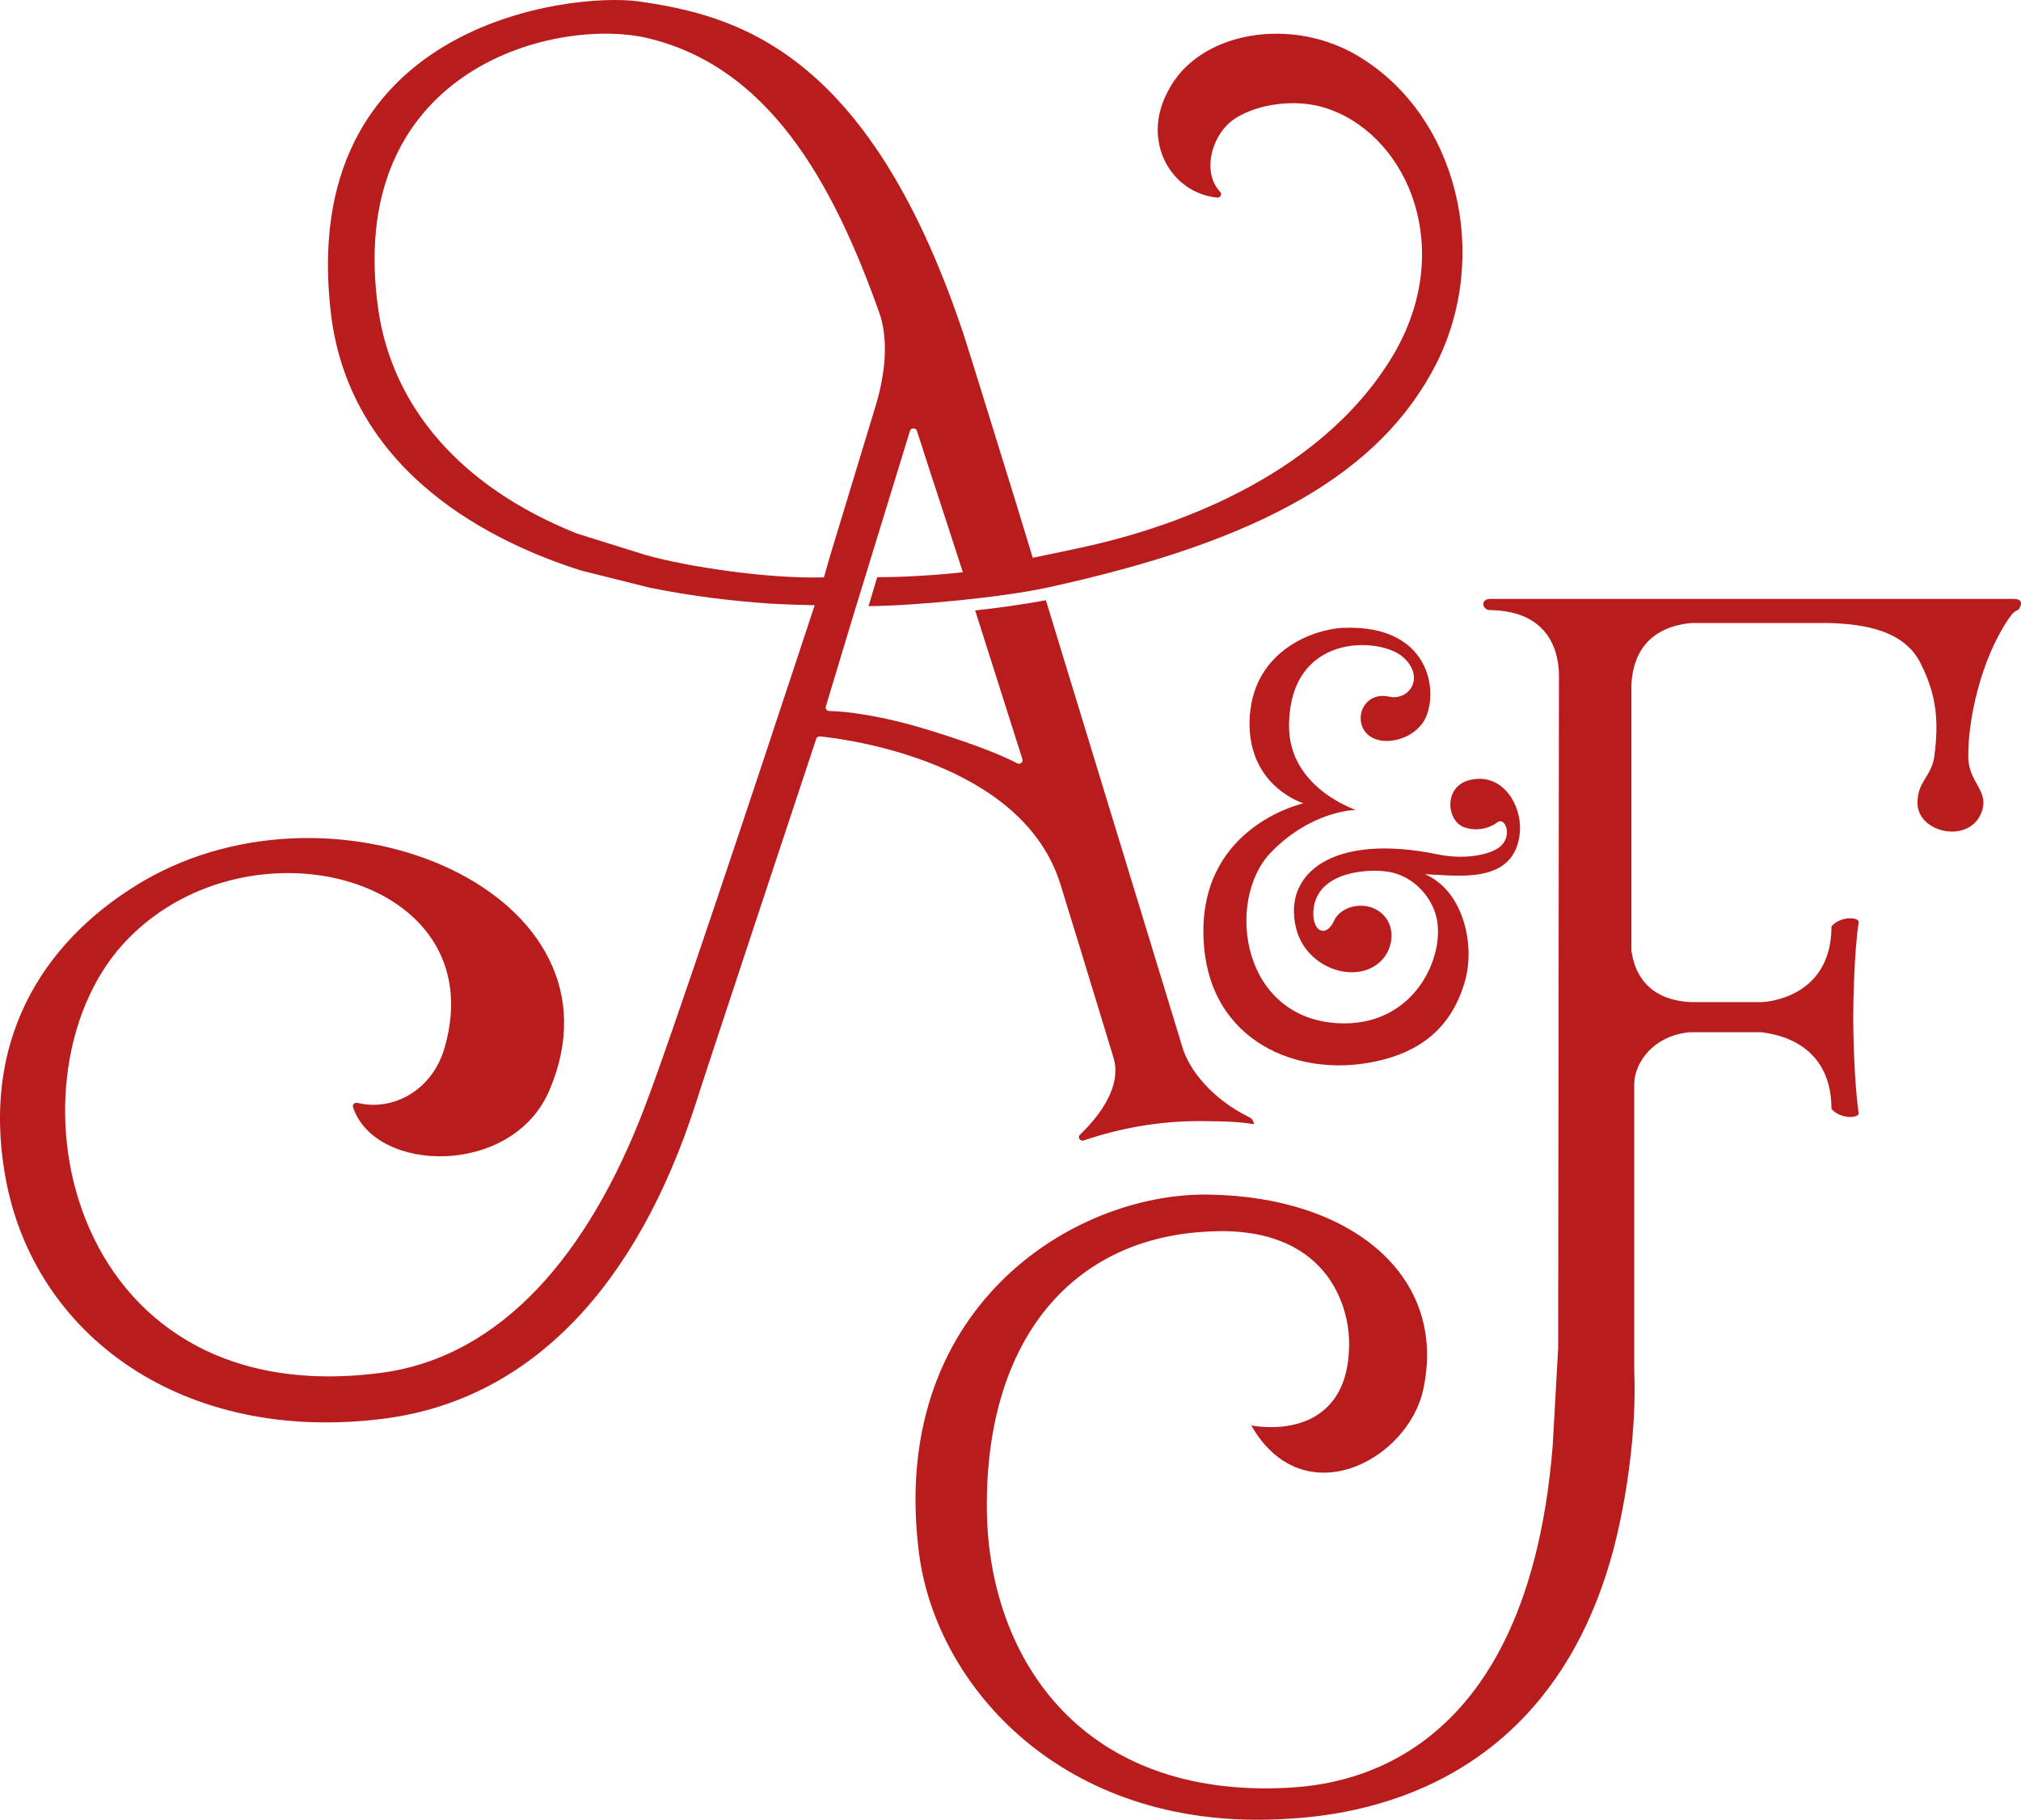 <svg width="351" height="316" viewBox="0 0 351 316" fill="none" xmlns="http://www.w3.org/2000/svg">
<path d="M246.985 125.665C244.242 129.311 237.98 129.844 236.568 126.12C235.549 123.385 237.665 120.195 241.188 120.956C244.711 121.792 247.608 117.613 243.692 114.121C239.699 110.55 223.878 109.792 223.878 126.124C223.878 136.837 235.468 140.635 235.468 140.635C235.468 140.635 227.871 140.71 220.824 147.926C212.6 156.284 215.578 177.706 233.51 177.706C246.354 177.706 251.443 165.019 249.25 158.486C248.231 155.37 245.1 151.65 240.245 151.27C235.86 150.889 228.498 152.031 228.106 158.184C227.871 161.755 230.298 162.971 231.71 159.855C232.883 157.273 237.272 156.21 240.011 158.639C242.203 160.613 242.126 163.956 240.403 166.236C236.487 171.325 226.775 168.59 225.056 160.993C222.863 151.65 231.475 144.583 249.804 148.381C254.816 149.37 258.89 148.307 260.455 147.09C262.882 145.117 261.317 141.546 259.905 142.911C259.905 142.911 257.555 144.736 254.343 143.673C251.131 142.609 250.504 136.001 255.989 135.314C261.159 134.553 264.29 139.874 263.979 144.43C263.194 153.698 253.251 152.027 247.454 151.799C253.955 154.534 256.224 163.65 254.501 170.109C252.385 177.859 247.219 183.023 237.272 184.62C224.194 186.747 209 180.06 209 161.676C209 143.292 226.386 139.493 226.386 139.493C226.386 139.493 216.205 136.456 217.066 124.225C217.928 112.677 228.498 109.259 233.122 109.031C249.412 108.27 250.039 121.718 246.985 125.669V125.665Z" fill="#B91C1C"/>
<path d="M349.675 104H258.799C257.076 104 257.384 105.945 258.799 105.945C269.65 106.093 270.752 114.025 270.752 117.312L270.617 234.068L269.671 250.98C264.954 310.074 228.793 310.227 221.724 310.524C187.13 311.424 172.039 287.485 171.41 263.095C170.78 234.068 185.086 215.223 209.458 213.877C230.212 212.531 234.607 226.59 234.299 234.068C233.982 246.492 224.706 248.73 217.32 247.533C226.285 263.247 244.522 253.668 247.194 241.249C251.434 221.5 234.612 207.738 209.775 207.436C186.192 207.139 154.118 227.338 159.624 269.825C162.614 292.716 184.465 317.705 222.197 315.909C231.791 315.459 268.108 313.216 280.054 269.676C280.054 269.676 284.458 254.267 283.829 237.962V188.321C283.829 184.381 287.361 179.728 293.558 179.247H305.976C305.976 179.4 318.086 179.697 318.086 192.567C319.657 194.363 322.802 194.214 322.802 193.314C322.017 187.777 321.861 179.404 321.861 176.707C321.861 174.011 322.017 165.638 322.802 160.101C322.802 159.205 319.657 159.06 318.086 160.852C318.086 173.714 305.976 174.015 305.976 174.015H293.558C285.852 173.565 283.812 168.627 283.335 165.035V118.959C283.491 115.516 284.75 109.083 293.714 108.183H317.457C323.584 108.336 330.817 109.38 333.65 115.367C336.323 120.755 336.746 125.146 335.953 131.278C335.488 134.87 333.008 135.605 333.021 139.452C333.037 144.683 342.141 146.663 344.181 140.947C345.517 137.194 341.837 135.985 341.837 131.278C341.837 123.307 344.88 112.558 349.527 106.54C350.156 105.941 350.312 106.09 350.629 105.788C351.101 105.041 351.414 104 349.683 104H349.675Z" fill="#B91C1C"/>
<path d="M236.229 9.946C224.396 2.605 207.997 5.453 202.792 15.94C198.238 24.445 203.266 33.482 211.375 34.313C211.94 34.371 212.299 33.725 211.919 33.321C209.028 30.262 210.109 24.84 213.045 21.781C216.201 18.486 224.561 16.543 231.181 19.085C244.742 24.178 252.785 43.495 241.901 61.774C228.785 83.602 201.814 92.083 187.803 95.08C187.803 95.08 187.803 95.088 187.795 95.088C185.869 95.515 179.36 96.859 179.36 96.859C179.36 96.859 176.753 88.295 176.712 88.154C173.198 76.782 167.106 57.085 166.991 56.983C150.591 8.751 127.882 2.613 110.695 0.215C99.336 -1.281 51.083 3.811 57.546 55.036C61.175 82.43 85.758 94.261 100.895 99.064C100.907 99.072 100.924 99.072 100.936 99.076L112.897 102.065C120.334 103.561 127.284 104.368 133.813 104.819C136.931 105.007 141.493 105.097 141.493 105.097L138.436 114.346C131.87 134.235 116.465 180.66 111.8 192.683C102.178 217.7 87.197 235.524 66.381 238.368C10.398 245.858 -0.169 185.499 22.38 162.879C43.671 141.31 85.618 152.396 77.265 181.753C75.174 189.389 68.167 193.024 62.087 191.512C61.604 191.39 61.163 191.813 61.312 192.264C65.151 203.813 88.967 204.365 95.393 189.389C110.064 155.24 58.808 133.22 24.904 152.992C9.293 162.131 -3.642 178.757 0.932 204.365C5.824 231.779 31.689 250.951 67.012 246.305C92.559 242.866 110.695 222.938 120.783 191.786C121.538 189.228 139.896 133.929 141.761 128.296C141.856 128.018 142.128 127.853 142.425 127.877C146.768 128.316 177.587 132.162 184.182 153.591C185.167 156.697 188.723 168.36 191.932 178.886L193.384 183.653C194.918 188.691 190.847 193.901 187.564 197.043C187.081 197.502 187.597 198.242 188.236 198.03C194.683 195.844 201.418 194.681 208.125 194.681H208.818C212.344 194.728 214.373 194.693 217.76 195.202C217.76 194.701 217.454 194.242 216.98 194.011C210.649 190.905 206.491 185.898 205.295 181.652L204.454 178.886L181.649 104.235C177.504 104.987 173.38 105.563 169.362 106.002L177.574 131.849C177.731 132.366 177.153 132.809 176.659 132.546C174.712 131.516 170.327 129.538 161.323 126.784C153.169 124.245 146.768 123.489 144.021 123.466C143.6 123.458 143.307 123.078 143.423 122.698L148.096 107.201L158.036 74.823C158.214 74.251 159.067 74.243 159.249 74.815C160.829 79.79 162.355 84.409 163.782 88.773L163.885 89.09C164.359 90.532 164.821 91.958 165.271 93.348L167.226 99.374C167.226 99.374 159.282 100.263 152.348 100.227L150.843 105.257C159.286 105.175 174.196 103.694 181.69 102.073C218.972 94.003 239.752 82.184 249.473 63.121C258.939 44.247 253.103 20.284 236.229 9.95V9.946ZM152.175 70.153L144.116 96.686L143.097 100.255C133.714 100.564 119.377 98.433 112.138 96.377C112.126 96.369 112.109 96.369 112.097 96.365L100.161 92.635C100.161 92.635 100.128 92.624 100.107 92.616C79.616 84.374 68.278 70.455 65.754 54.131C59.6 12.492 95.562 3.059 111.961 6.499C133.248 11.294 144.598 31.198 152.955 55.005C152.963 55.024 152.963 55.036 152.967 55.055C154.221 59.541 153.747 64.778 152.175 70.153Z" fill="#B91C1C"/>
</svg>
